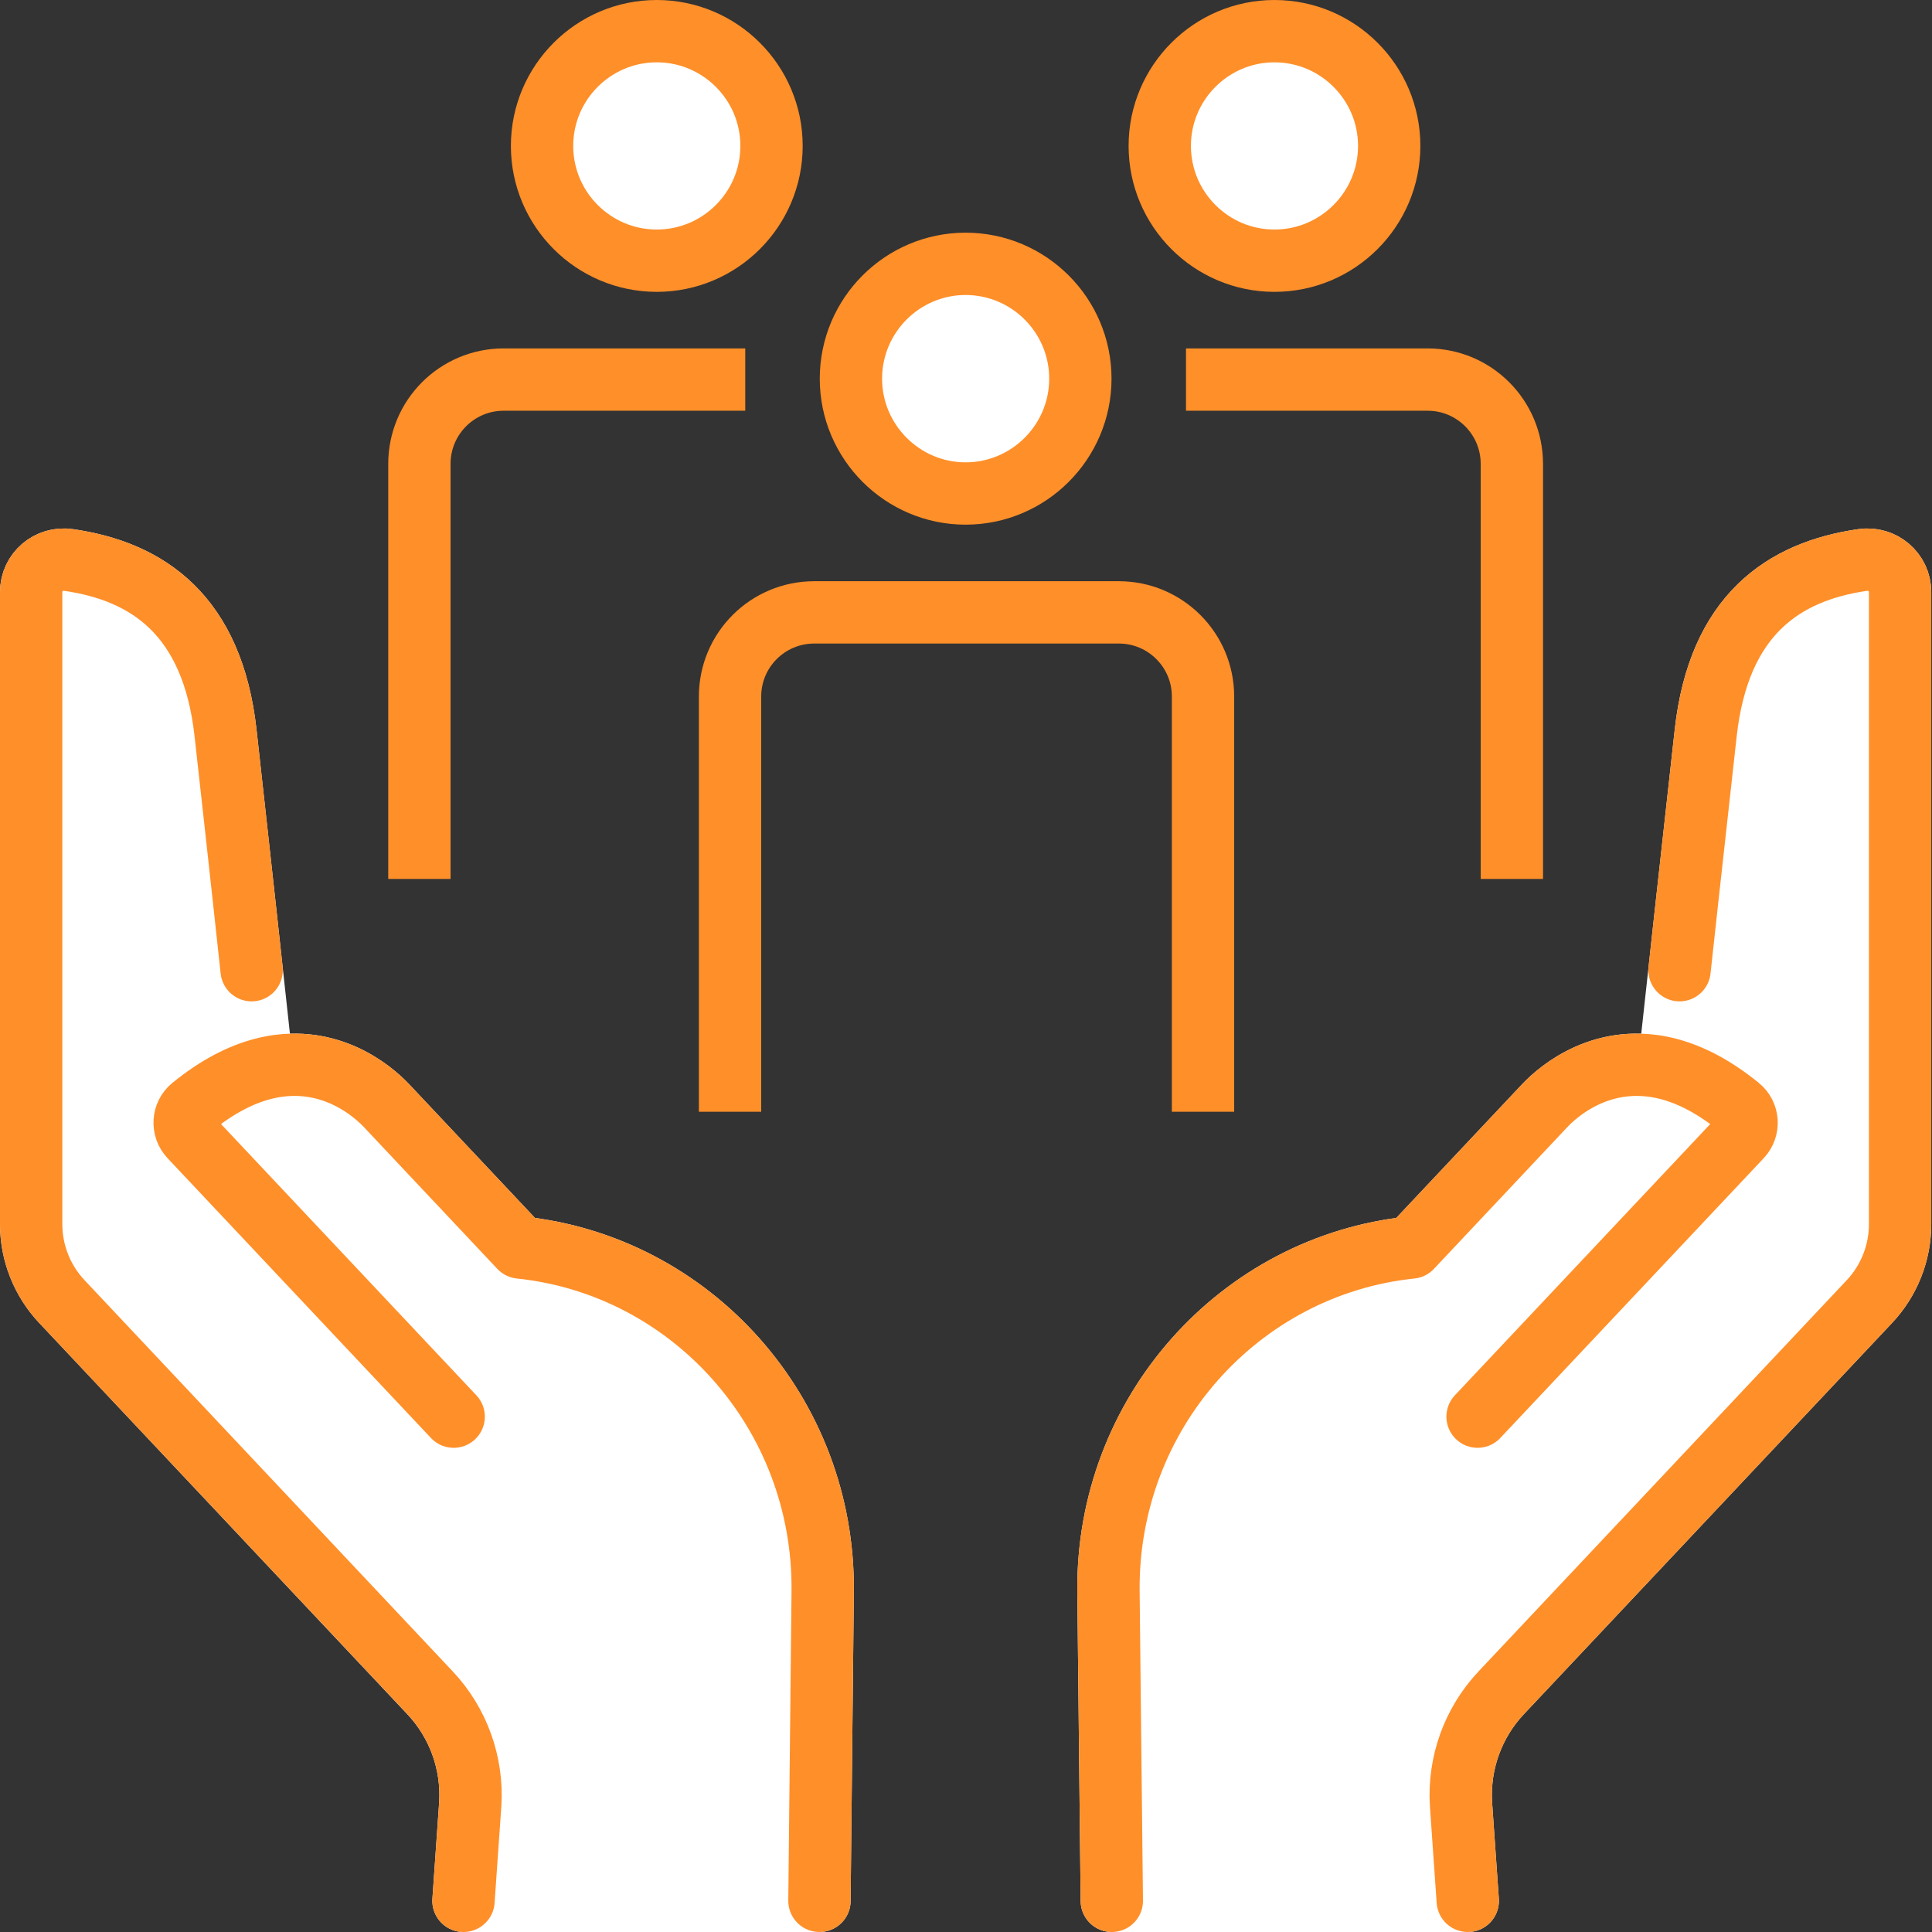 <svg width="62" height="62" viewBox="0 0 62 62" fill="none" xmlns="http://www.w3.org/2000/svg">
<rect x="0" y="0" width="62" height="62" fill="#333333" stroke="none"/>
<path d="M59.779 17.97C57.221 18.337 55.16 19.749 54.739 23.512C54.388 26.648 53.81 31.943 53.551 34.307C51.497 33.764 50.056 34.969 49.572 35.482L45.288 40.034C39.784 40.605 35.514 45.348 35.572 51.069L35.679 61H47.102L46.885 57.896C46.804 56.578 47.271 55.283 48.177 54.322L59.99 41.77C60.622 41.099 60.976 40.209 60.976 39.284V18.999C60.976 18.363 60.408 17.879 59.779 17.97Z" fill="white"/>
<path d="M59.779 17.97C57.221 18.337 55.16 19.749 54.739 23.512C54.388 26.648 53.81 31.943 53.551 34.307C51.497 33.764 50.056 34.969 49.572 35.482L45.288 40.034C39.784 40.605 35.514 45.348 35.572 51.069L35.679 61H47.102L46.885 57.896C46.804 56.578 47.271 55.283 48.177 54.322L59.99 41.77C60.622 41.099 60.976 40.209 60.976 39.284V18.999C60.976 18.363 60.408 17.879 59.779 17.97Z" stroke="white" stroke-width="2" stroke-miterlimit="10" stroke-linecap="round" stroke-linejoin="round"/>
<path d="M53.898 31.135C53.898 31.135 54.278 27.635 54.739 23.512C55.16 19.749 57.221 18.337 59.779 17.97C60.408 17.879 60.976 18.363 60.976 18.999V39.284C60.976 40.209 60.622 41.099 59.99 41.77L48.177 54.322C47.271 55.283 46.804 56.578 46.885 57.896L47.102 61" stroke="#FF8F29" stroke-width="2" stroke-miterlimit="10" stroke-linecap="round" stroke-linejoin="round"/>
<path d="M47.417 45.462L55.871 36.482C56.131 36.206 56.105 35.764 55.81 35.527C52.568 32.881 50.218 34.797 49.572 35.482L45.288 40.034C39.784 40.605 35.514 45.348 35.572 51.069L35.679 61" stroke="#FF8F29" stroke-width="2" stroke-miterlimit="10" stroke-linecap="round" stroke-linejoin="round"/>
<path d="M2.197 17.97C4.752 18.337 6.816 19.749 7.237 23.512C7.588 26.648 8.166 31.943 8.422 34.307C10.479 33.764 11.92 34.969 12.404 35.482L16.688 40.034C22.192 40.605 26.459 45.348 26.401 51.069L26.297 61H14.874L15.091 57.896C15.172 56.578 14.705 55.283 13.796 54.322L1.987 41.77C1.354 41.099 1 40.209 1 39.284V18.999C1 18.363 1.565 17.879 2.197 17.97Z" fill="white"/>
<path d="M2.197 17.97C4.752 18.337 6.816 19.749 7.237 23.512C7.588 26.648 8.166 31.943 8.422 34.307C10.479 33.764 11.92 34.969 12.404 35.482L16.688 40.034C22.192 40.605 26.459 45.348 26.401 51.069L26.297 61H14.874L15.091 57.896C15.172 56.578 14.705 55.283 13.796 54.322L1.987 41.77C1.354 41.099 1 40.209 1 39.284V18.999C1 18.363 1.565 17.879 2.197 17.97Z" stroke="white" stroke-width="2" stroke-miterlimit="10" stroke-linecap="round" stroke-linejoin="round"/>
<path d="M8.075 31.135C8.075 31.135 7.698 27.635 7.237 23.512C6.816 19.749 4.752 18.337 2.197 17.97C1.565 17.879 1 18.363 1 18.999V39.284C1 40.209 1.354 41.099 1.987 41.77L13.8 54.322C14.705 55.283 15.172 56.578 15.091 57.896L14.874 61" stroke="#FF8F29" stroke-width="2" stroke-miterlimit="10" stroke-linecap="round" stroke-linejoin="round"/>
<path d="M14.559 45.462L6.105 36.482C5.845 36.206 5.871 35.764 6.163 35.527C9.408 32.881 11.758 34.797 12.404 35.482L16.688 40.034C22.192 40.605 26.459 45.348 26.401 51.069L26.297 61" stroke="#FF8F29" stroke-width="2" stroke-miterlimit="10" stroke-linecap="round" stroke-linejoin="round"/>
<path d="M40.898 8.366C42.929 8.366 44.581 6.714 44.581 4.682C44.581 2.652 42.929 1 40.898 1C38.87 1 37.218 2.652 37.218 4.682C37.218 6.714 38.87 8.366 40.898 8.366Z" fill="white"/>
<path d="M40.898 8.366C42.929 8.366 44.581 6.714 44.581 4.682C44.581 2.652 42.929 1 40.898 1C38.87 1 37.218 2.652 37.218 4.682C37.218 6.714 38.87 8.366 40.898 8.366Z" stroke="#FF8F29" stroke-width="2" stroke-miterlimit="10" stroke-linecap="round" stroke-linejoin="round"/>
<path d="M48.517 27.206V14.886C48.517 13.392 47.307 12.181 45.814 12.181H39.06" stroke="#FF8F29" stroke-width="2" stroke-miterlimit="10" stroke-linecap="square" stroke-linejoin="round"/>
<path d="M21.076 8.366C19.047 8.366 17.395 6.714 17.395 4.682C17.395 2.652 19.047 1 21.076 1C23.107 1 24.759 2.652 24.759 4.682C24.759 6.714 23.107 8.366 21.076 8.366Z" fill="white"/>
<path d="M21.076 8.366C19.047 8.366 17.395 6.714 17.395 4.682C17.395 2.652 19.047 1 21.076 1C23.107 1 24.759 2.652 24.759 4.682C24.759 6.714 23.107 8.366 21.076 8.366Z" stroke="#FF8F29" stroke-width="2" stroke-miterlimit="10" stroke-linecap="round" stroke-linejoin="round"/>
<path d="M22.916 12.181H16.162C14.669 12.181 13.459 13.392 13.459 14.886V27.206" stroke="#FF8F29" stroke-width="2" stroke-miterlimit="10" stroke-linecap="square" stroke-linejoin="round"/>
<path d="M30.987 15.837C33.018 15.837 34.67 14.181 34.67 12.152C34.67 10.12 33.018 8.467 30.987 8.467C28.959 8.467 27.307 10.12 27.307 12.152C27.307 14.181 28.959 15.837 30.987 15.837Z" fill="white"/>
<path d="M30.987 15.837C33.018 15.837 34.67 14.181 34.67 12.152C34.67 10.12 33.018 8.467 30.987 8.467C28.959 8.467 27.307 10.12 27.307 12.152C27.307 14.181 28.959 15.837 30.987 15.837Z" stroke="#FF8F29" stroke-width="2" stroke-miterlimit="10" stroke-linecap="round" stroke-linejoin="round"/>
<path d="M38.606 34.677V22.353C38.606 20.859 37.395 19.652 35.903 19.652H26.131C24.638 19.652 23.428 20.859 23.428 22.353V34.677" stroke="#FF8F29" stroke-width="2" stroke-miterlimit="10" stroke-linecap="square" stroke-linejoin="round"/>
</svg>

